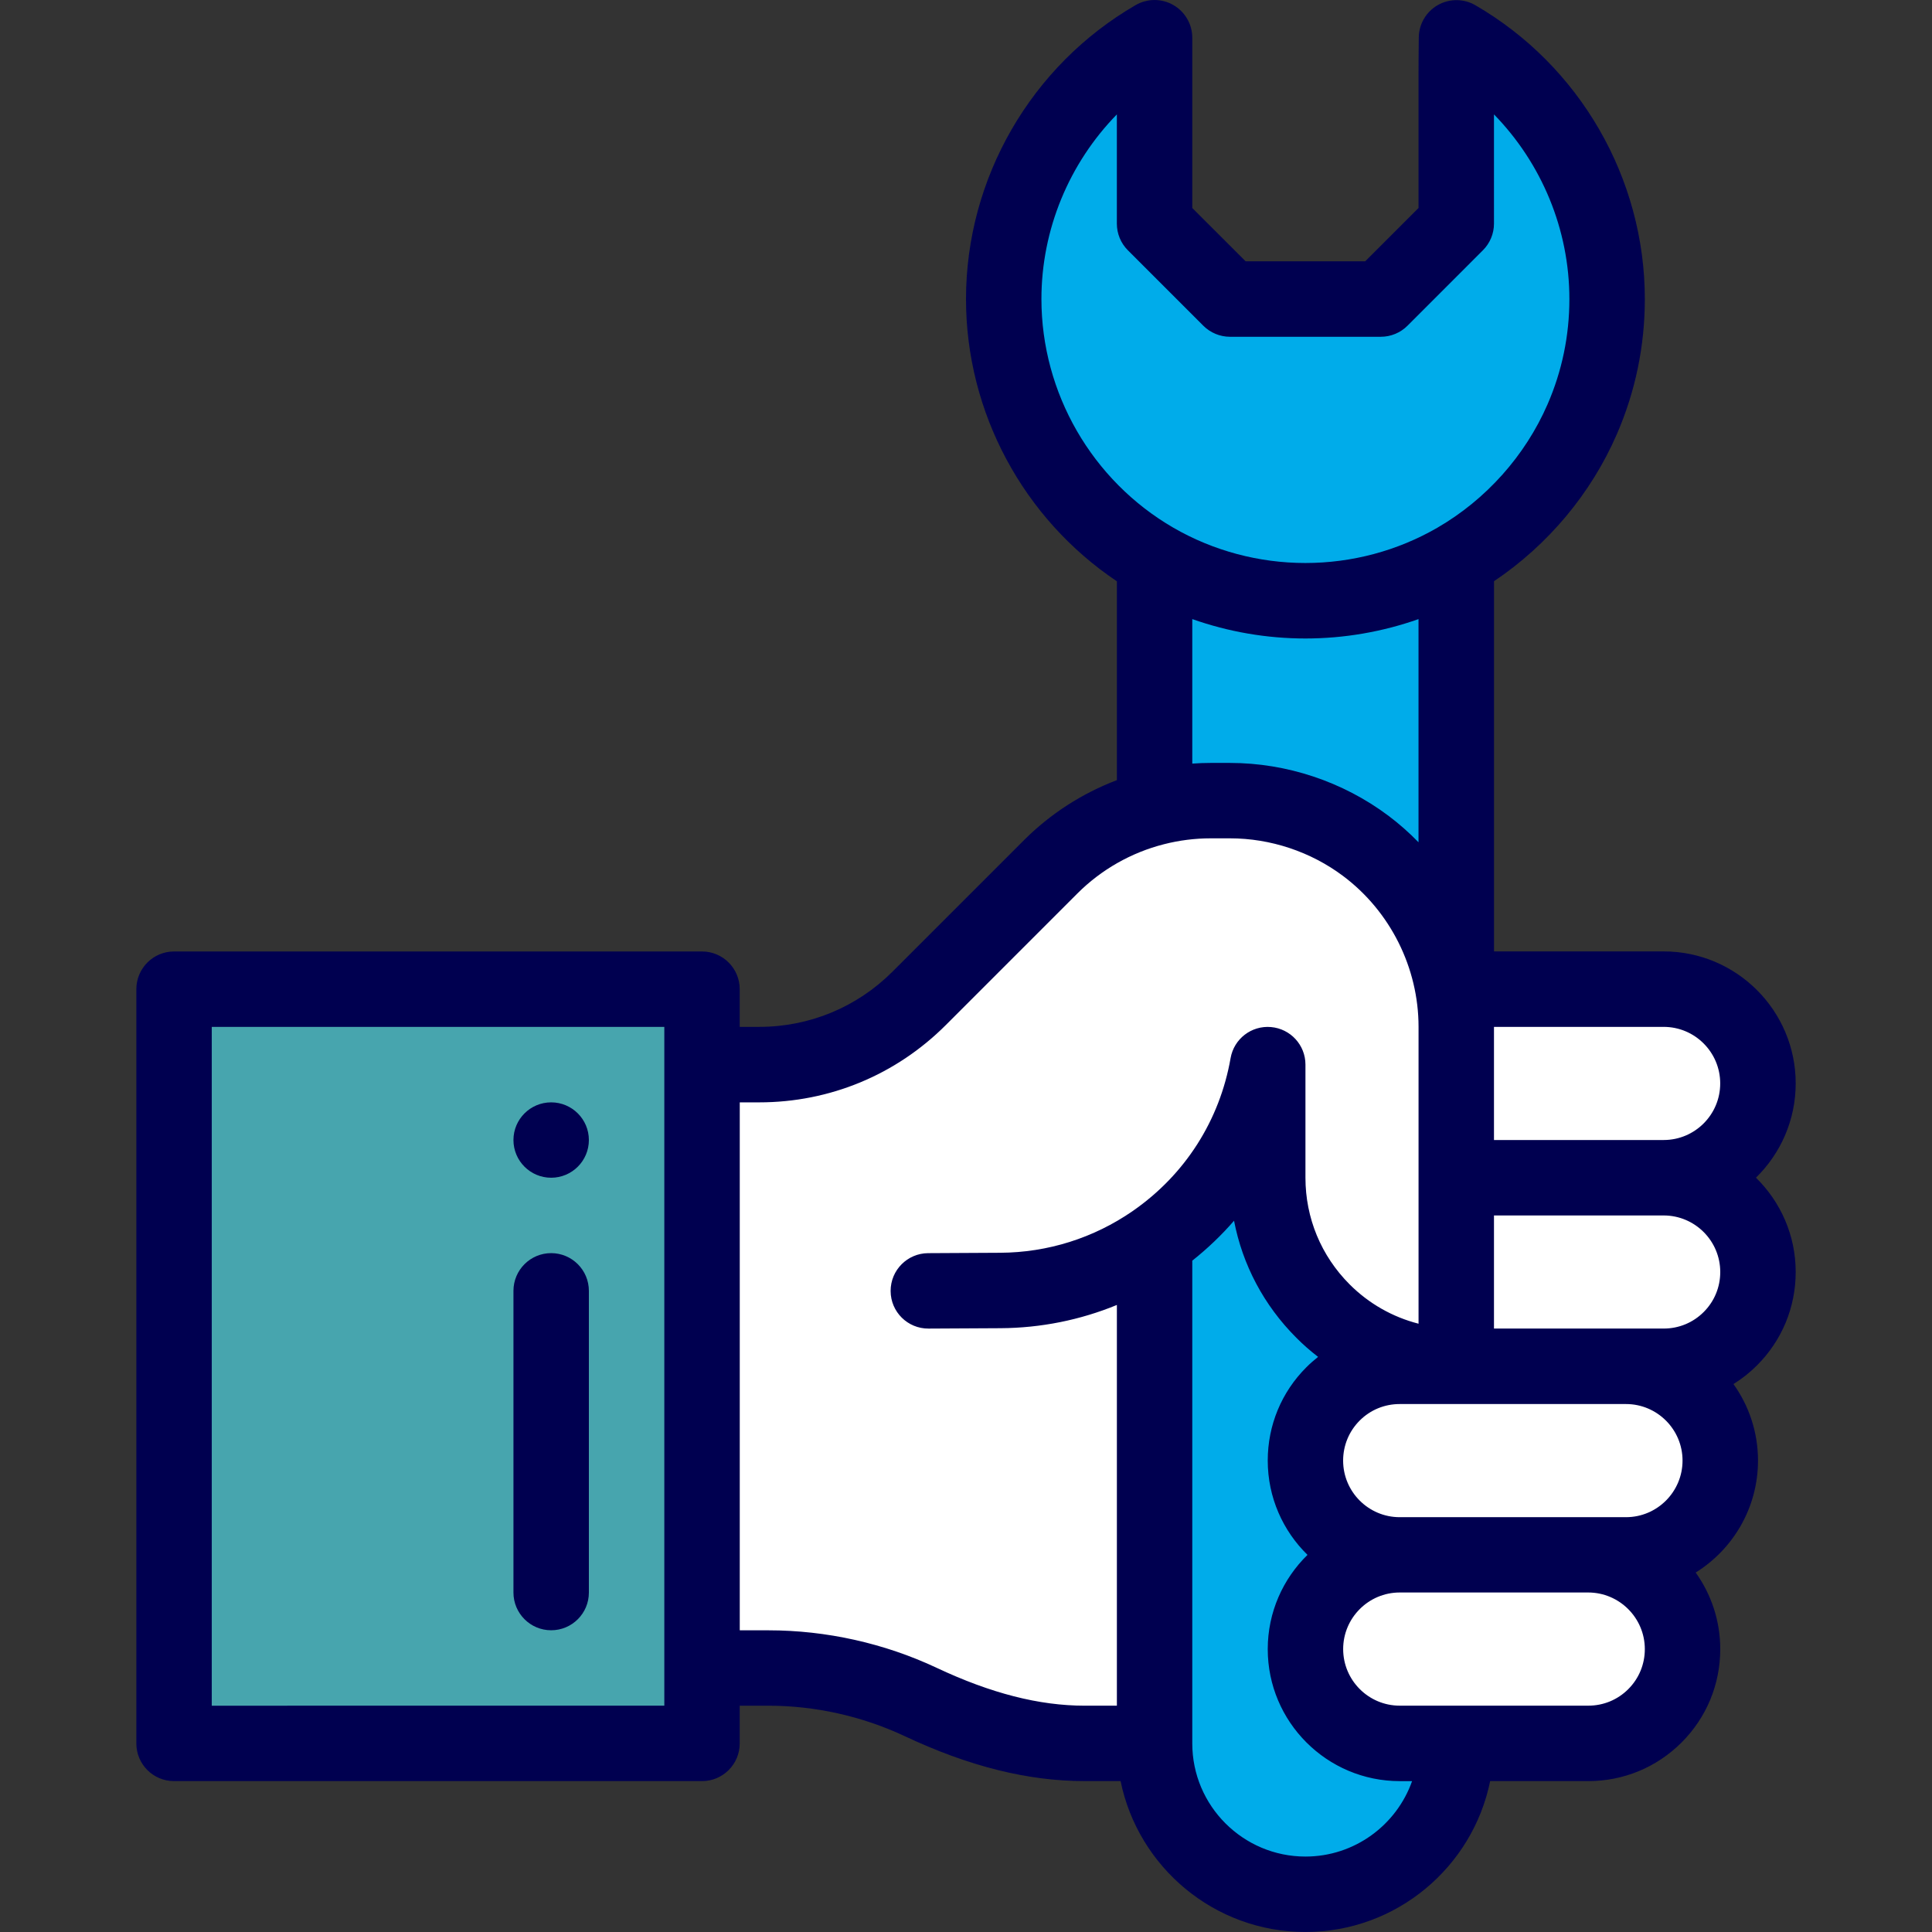 <?xml version="1.0" encoding="utf-8"?>
<!-- Generator: Adobe Illustrator 16.0.0, SVG Export Plug-In . SVG Version: 6.00 Build 0)  -->
<!DOCTYPE svg PUBLIC "-//W3C//DTD SVG 1.1//EN" "http://www.w3.org/Graphics/SVG/1.1/DTD/svg11.dtd">
<svg version="1.1" id="Layer_1" xmlns="http://www.w3.org/2000/svg" xmlns:xlink="http://www.w3.org/1999/xlink" x="0px" y="0px"
	 width="100px" height="100px" viewBox="0 0 100 100" enable-background="new 0 0 100 100" xml:space="preserve">
<rect x="0" y="0" width="100" height="100" fill="#333333" stroke="none"/>
<g>
	<path fill="#00ACEA" d="M75.376,90.239c0,4.312-3.496,7.808-7.808,7.808c-4.312,0-7.81-3.496-7.81-7.808V74.623V64.274v-0.002
		c3.011-2.094,5.187-5.338,5.856-9.17v5.855c0,2.695,1.093,5.134,2.86,6.9c1.326,1.326,3.037,2.275,4.947,2.662v0.002v0.194h-0.977
		c-1.346,0-2.568,0.548-3.451,1.429c-0.881,0.883-1.429,2.104-1.429,3.451c0,2.696,2.185,4.881,4.88,4.881
		c-2.695,0-4.88,2.185-4.88,4.879c0,2.697,2.185,4.881,4.88,4.881h2.93V90.239z"/>
	<path fill="#47A5AE" d="M36.336,90.239H9.009v-39.04h27.327v3.903v31.231V90.239z"/>
	<path fill="#FFFFFF" d="M85.659,88.81c0.882-0.881,1.429-2.104,1.429-3.451c0-2.694-2.184-4.879-4.88-4.879h1.952
		c2.695,0,4.88-2.185,4.88-4.881c0-2.695-2.185-4.879-4.88-4.879h1.952c1.347,0,2.569-0.547,3.451-1.43s1.43-2.104,1.43-3.45
		c0-2.696-2.185-4.881-4.881-4.881c2.696,0,4.881-2.185,4.881-4.88c0-2.693-2.185-4.88-4.881-4.88H75.377v1.952
		c0-3.688-1.734-7.158-4.685-9.369c-2.028-1.521-4.494-2.342-7.027-2.342h-1.006c-0.985,0-1.959,0.125-2.898,0.364
		c-2.02,0.515-3.882,1.566-5.381,3.065l-6.805,6.804c-2.196,2.196-5.175,3.431-8.281,3.431h-2.957v31.23h3.442
		c2.723,0,5.41,0.602,7.869,1.758c2.685,1.262,5.53,2.146,8.495,2.146h3.616V74.623V64.274v-0.002
		c3.011-2.094,5.187-5.338,5.856-9.17v5.855c0,2.695,1.093,5.134,2.859,6.9c1.326,1.326,3.037,2.275,4.947,2.662
		c0.632,0.131,1.283,0.196,1.953,0.196h-1.953h-0.977c-1.345,0-2.568,0.548-3.451,1.429c-0.881,0.883-1.427,2.104-1.427,3.451
		c0,2.696,2.184,4.881,4.878,4.881c-2.695,0-4.878,2.185-4.878,4.879c0,2.697,2.184,4.881,4.878,4.881h2.928h6.832
		C83.556,90.239,84.776,89.692,85.659,88.81z"/>
	<path fill="#00ACEA" d="M75.376,51.199V29.005c2.88-1.666,5.182-4.228,6.519-7.303c0.829-1.908,1.29-4.012,1.29-6.224
		c0-5.775-3.136-10.817-7.796-13.519c-0.013,0.905-0.013,1.808-0.013,1.808v7.808l-3.903,3.904h-7.809l-3.904-3.904V3.768
		c0,0,0-0.908,0-1.816c-4.667,2.702-7.808,7.748-7.808,13.527c0,5.78,3.141,10.826,7.808,13.527v12.799
		c0.939-0.24,1.913-0.364,2.898-0.364h1.006c2.533,0,4.999,0.821,7.027,2.342c2.949,2.211,4.685,5.682,4.685,9.369V51.199z"/>
	<path fill="#000050" d="M30.48,59.007c0-1.076-0.875-1.949-1.953-1.949c-1.076,0-1.951,0.873-1.951,1.949
		c0,1.079,0.875,1.952,1.951,1.952C29.605,60.959,30.48,60.086,30.48,59.007z"/>
	<path fill="#000050" d="M30.48,82.431V66.815c0-1.078-0.875-1.953-1.953-1.953c-1.077,0-1.951,0.875-1.951,1.953v15.615
		c0,1.077,0.874,1.952,1.951,1.952C29.605,84.383,30.48,83.509,30.48,82.431z"/>
	<path fill="#000050" d="M67.568,99.999c4.713,0,8.656-3.357,9.562-7.809h5.078c1.825,0,3.541-0.711,4.831-2
		c1.29-1.291,2.001-3.006,2.001-4.832c0-1.478-0.473-2.844-1.271-3.963c1.934-1.207,3.225-3.354,3.225-5.797
		c0-1.476-0.472-2.841-1.27-3.959c0.438-0.272,0.848-0.596,1.221-0.97c1.29-1.291,2-3.006,2-4.831c0-1.91-0.789-3.639-2.057-4.881
		c1.268-1.241,2.057-2.971,2.057-4.88c0-3.767-3.064-6.832-6.832-6.832h-8.783V30.083c2.785-1.869,5.02-4.531,6.355-7.603
		c0.963-2.215,1.451-4.57,1.451-7.002c0-6.245-3.359-12.072-8.77-15.207c-0.6-0.348-1.339-0.352-1.942-0.01
		c-0.604,0.343-0.979,0.979-0.988,1.673c-0.013,0.917-0.013,1.833-0.013,1.833v6.999l-2.76,2.76h-6.189l-2.762-2.76V1.953
		c0-0.698-0.373-1.343-0.978-1.691c-0.604-0.349-1.349-0.348-1.952,0.001C53.365,3.398,50,9.229,50,15.479
		c0,5.867,2.965,11.363,7.81,14.609V40.38c-1.801,0.684-3.441,1.74-4.812,3.11l-6.805,6.805c-1.844,1.84-4.293,2.856-6.9,2.856
		h-1.005v-1.95c0-1.078-0.874-1.953-1.952-1.953H9.008c-1.078,0-1.951,0.875-1.951,1.953v39.038c0,1.078,0.873,1.951,1.951,1.951
		h27.328c1.078,0,1.952-0.873,1.952-1.951v-1.952h1.491c2.416,0,4.851,0.545,7.037,1.571c3.336,1.57,6.387,2.332,9.326,2.332h1.86
		C58.911,96.642,62.854,99.999,67.568,99.999z M85.136,85.358c0,0.783-0.304,1.519-0.855,2.07c-0.553,0.555-1.289,0.857-2.071,0.857
		h-9.761c-1.613,0-2.927-1.312-2.927-2.93c0-1.612,1.313-2.928,2.927-2.928h9.761C83.822,82.431,85.136,83.744,85.136,85.358z
		 M87.088,75.599c0,1.615-1.313,2.93-2.928,2.93h-1.952h-9.761c-1.613,0-2.927-1.313-2.927-2.93c0-0.781,0.305-1.517,0.856-2.07
		c0.553-0.553,1.288-0.856,2.07-0.856h2.929h8.784C85.774,72.671,87.088,73.985,87.088,75.599z M89.04,65.84
		c0,0.783-0.305,1.519-0.857,2.07c-0.553,0.553-1.288,0.856-2.071,0.856h-1.952h-6.832v-5.854h8.783
		C87.728,62.912,89.04,64.226,89.04,65.84z M86.111,53.151c1.615,0,2.927,1.312,2.927,2.928s-1.312,2.928-2.927,2.928h-8.783v-5.855
		H86.111L86.111,53.151z M71.862,42.221c-2.352-1.762-5.262-2.732-8.198-2.732h-1.006c-0.315,0-0.631,0.012-0.946,0.035v-7.48
		c1.872,0.661,3.854,1.004,5.856,1.004c2.003,0,3.983-0.344,5.854-1.003v11.551C72.941,43.1,72.419,42.64,71.862,42.221z
		 M53.904,15.479c0-3.605,1.438-7.031,3.904-9.557v5.653c0,0.518,0.205,1.015,0.57,1.379l3.904,3.904
		c0.366,0.366,0.863,0.573,1.381,0.573h7.809c0.518,0,1.015-0.207,1.38-0.573l3.903-3.904c0.366-0.365,0.573-0.862,0.573-1.379
		V5.921c2.463,2.524,3.903,5.951,3.903,9.557c0,1.892-0.38,3.725-1.128,5.445c-1.158,2.664-3.185,4.933-5.705,6.392
		c-2.067,1.196-4.429,1.826-6.832,1.826c-2.4,0-4.763-0.63-6.83-1.825C56.522,24.876,53.904,20.34,53.904,15.479z M10.961,88.287
		V53.151h23.424v1.951v31.231v1.952L10.961,88.287L10.961,88.287z M48.479,86.325c-2.705-1.271-5.713-1.94-8.699-1.94h-1.49V57.058
		h1.005c3.649,0,7.08-1.422,9.661-4.002l6.805-6.806c1.237-1.238,2.788-2.121,4.485-2.553c0.789-0.202,1.603-0.305,2.415-0.305
		h1.005c2.098,0,4.178,0.693,5.856,1.952c2.443,1.833,3.902,4.751,3.902,7.808v15.363c-1.344-0.344-2.571-1.039-3.567-2.035
		c-1.476-1.478-2.287-3.436-2.287-5.521v-5.856c0-1.012-0.774-1.855-1.784-1.943s-1.917,0.611-2.091,1.609
		c-0.564,3.224-2.355,6.029-5.047,7.9c-0.006,0.003-0.013,0.01-0.019,0.014c-2.024,1.399-4.396,2.147-6.861,2.16l-3.729,0.02
		c-1.074,0.007-1.94,0.879-1.94,1.953c0,0.002,0,0.006,0,0.01c0.004,1.078,0.883,1.947,1.961,1.941l3.729-0.02
		c2.087-0.012,4.123-0.423,6.021-1.203v20.742h-1.665C53.791,88.287,51.284,87.646,48.479,86.325z M61.712,90.239V65.252
		c0.79-0.628,1.514-1.319,2.162-2.067c0.438,2.279,1.543,4.377,3.223,6.056c0.354,0.358,0.732,0.687,1.127,0.991
		c-0.21,0.168-0.415,0.345-0.606,0.537c-1.291,1.289-2,3.006-2,4.83c0,1.91,0.789,3.641,2.058,4.881
		c-1.269,1.24-2.058,2.97-2.058,4.879c0,3.769,3.064,6.832,6.832,6.832h0.639c-0.805,2.272-2.975,3.904-5.519,3.904
		C64.339,96.095,61.712,93.468,61.712,90.239z"/>
</g>
</svg>
